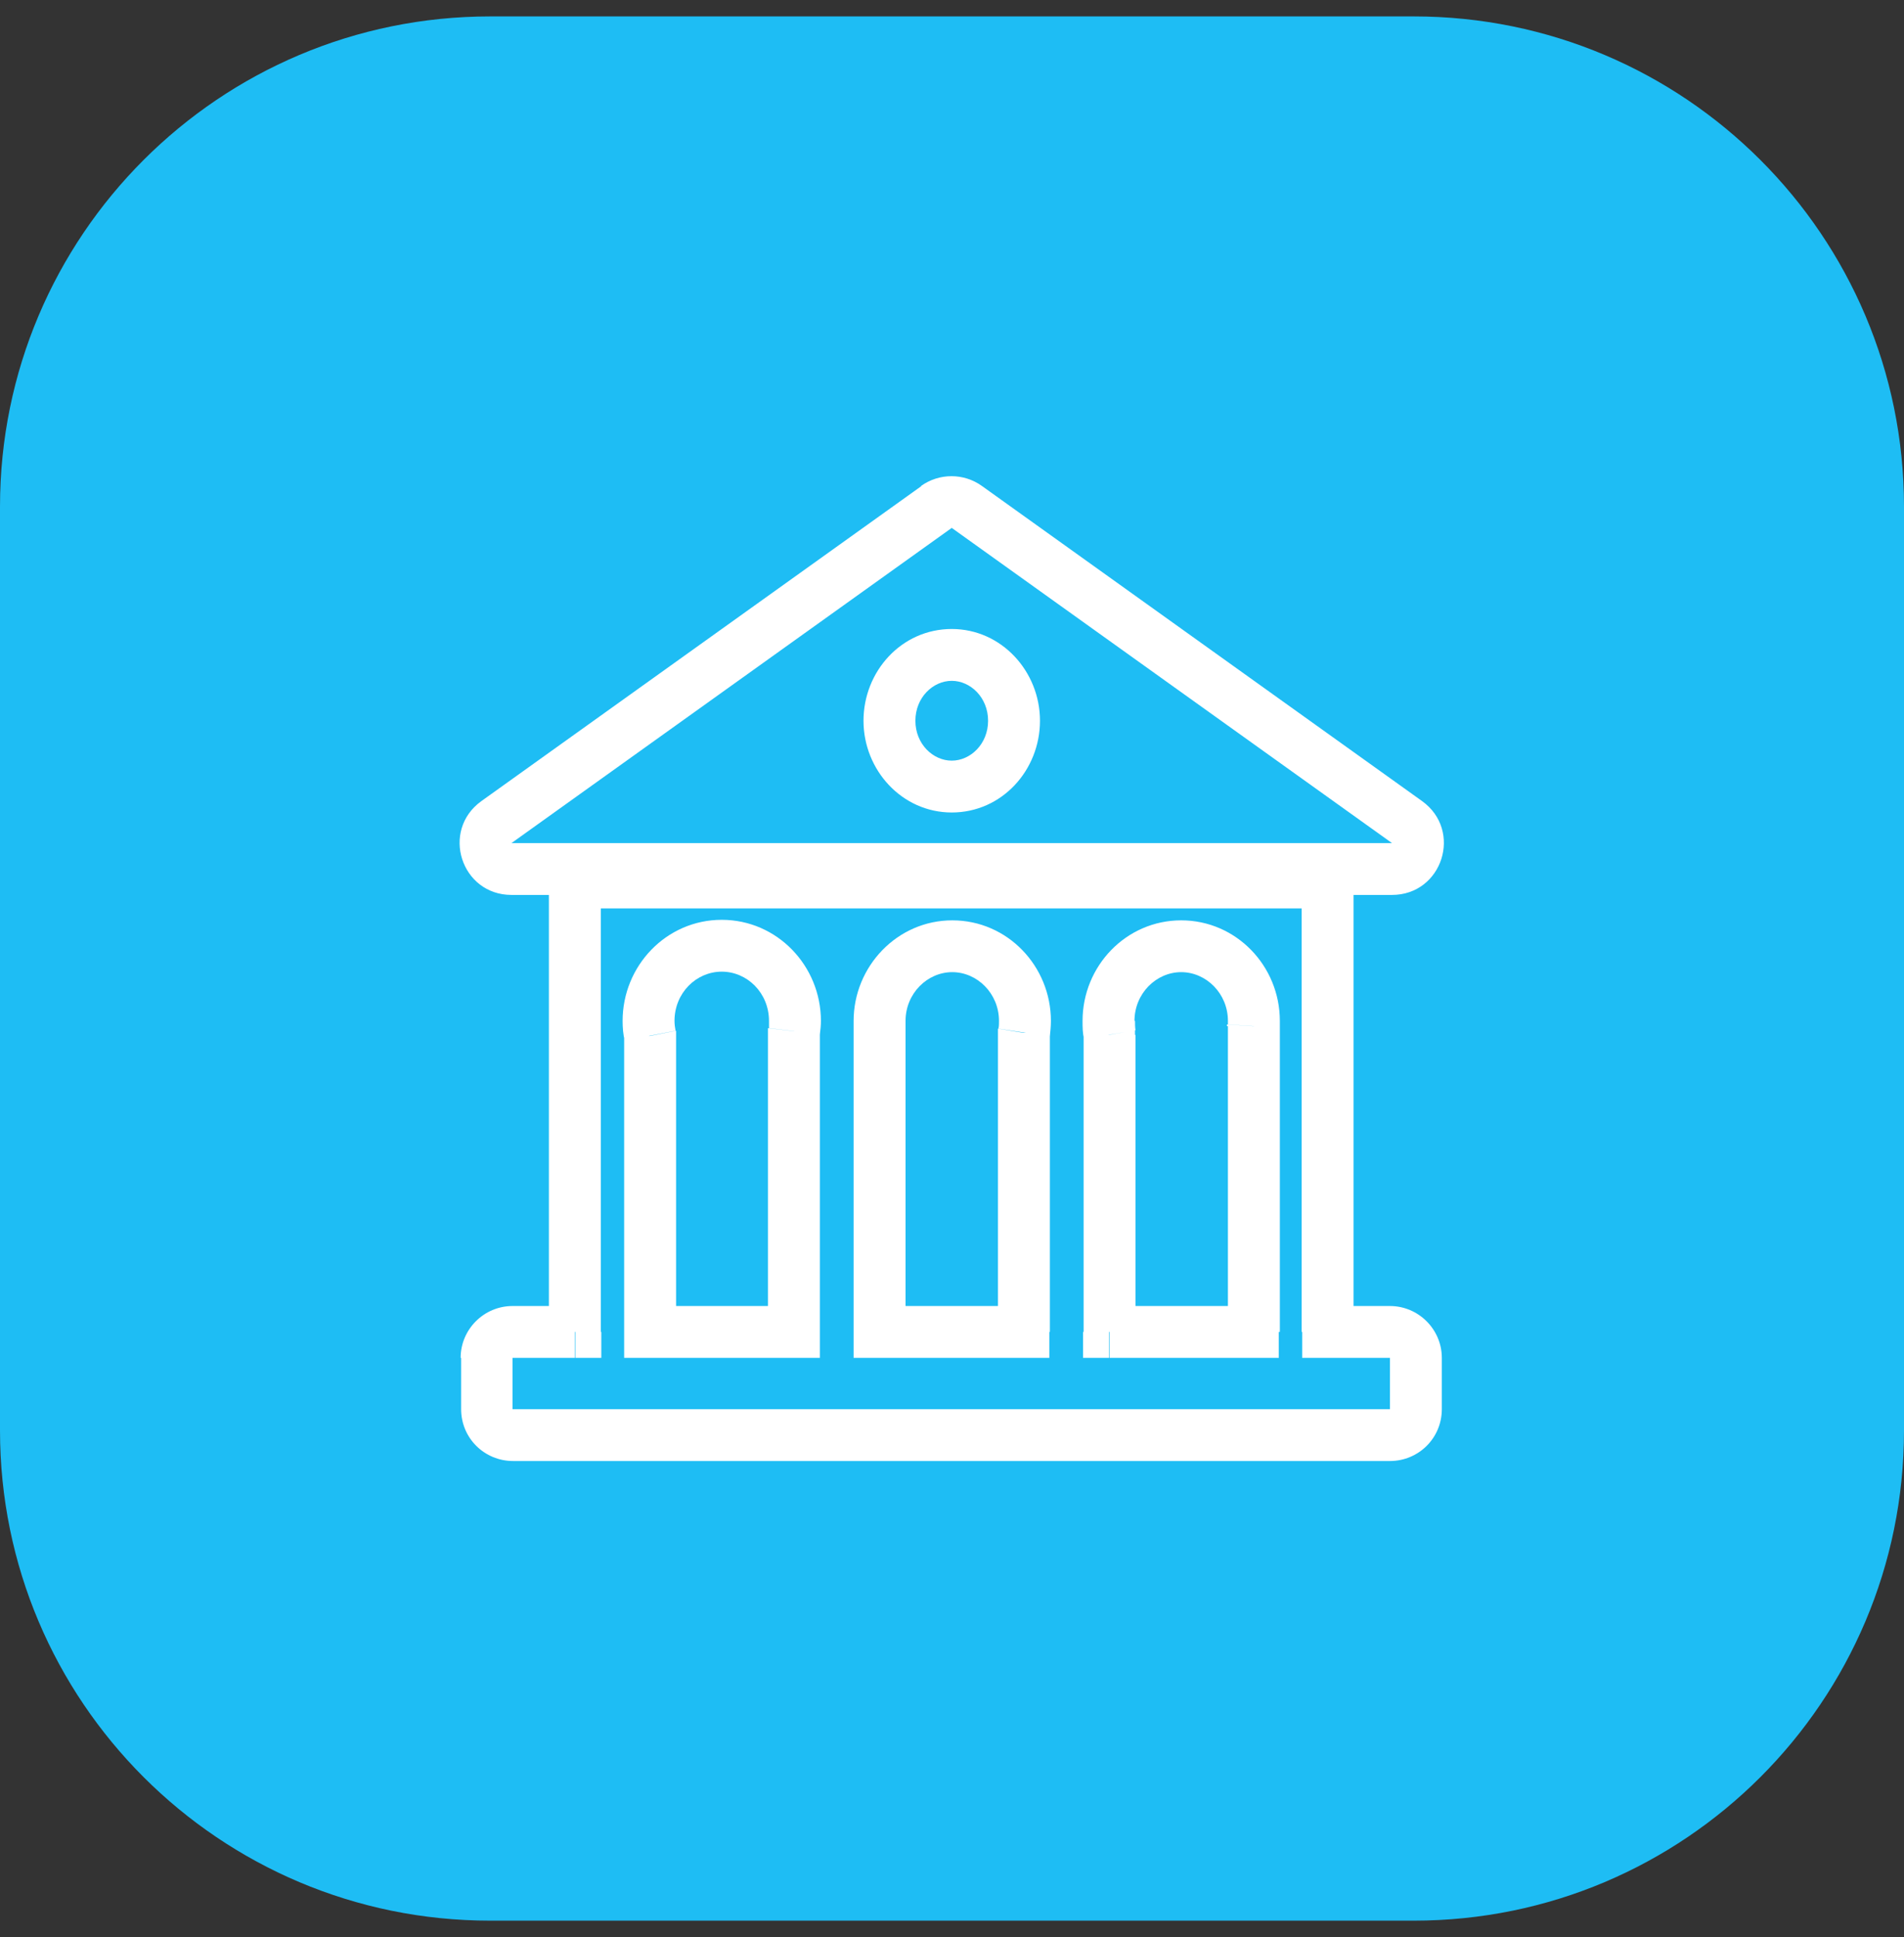 <svg width="58" height="59" viewBox="0 0 58 59" fill="none" xmlns="http://www.w3.org/2000/svg">
<rect x="0" y="0" width="58" height="59" fill="#333333" stroke="none"/>
<path d="M43.068 0.5H14.932C6.685 0.5 0 7.185 0 15.432V43.568C0 51.815 6.685 58.5 14.932 58.5H43.068C51.315 58.5 58 51.815 58 43.568V15.432C58 7.185 51.315 0.5 43.068 0.5Z" fill="#1EBDF4"/>
<path d="M17.527 26.879V26.089H16.736V26.879H17.527ZM40.458 26.879H41.248V26.089H40.458V26.879ZM17.527 40.568V41.358H18.317V40.568H17.527ZM40.458 40.568H39.667V41.358H40.458V40.568ZM19.804 40.568H19.013V41.358H19.804V40.568ZM24.184 40.568V41.358H24.975V40.568H24.184ZM19.804 31.553H20.595V31.395L19.804 31.553ZM24.184 31.41L23.394 31.316V31.363V31.41H24.184ZM26.794 40.568H26.003V41.358H26.794V40.568ZM31.174 40.568V41.358H31.965V40.568H31.174ZM26.794 31.284H27.585V31.221L26.794 31.284ZM31.174 31.458L30.4 31.331V31.395V31.458H31.19H31.174ZM33.784 40.568H32.993V41.358H33.784V40.568ZM38.164 40.568V41.358H38.955V40.568H38.164ZM33.784 31.521H34.575V31.379L33.784 31.521ZM38.164 31.253L37.374 31.205V31.253H38.164ZM15.581 25.679L28.992 16.079L28.075 14.8L14.664 24.4L15.581 25.679ZM15.581 25.679L14.664 24.4C13.415 25.3 14.047 27.258 15.581 27.258V25.679ZM42.403 25.679H15.581V27.258H42.403V25.679ZM42.403 25.679V27.258C43.937 27.258 44.569 25.3 43.32 24.4L42.403 25.679ZM28.992 16.079L42.403 25.679L43.32 24.4L29.909 14.8L28.992 16.079ZM28.992 16.079L29.909 14.8C29.356 14.405 28.613 14.405 28.059 14.8L28.976 16.079H28.992ZM28.992 24.747C30.526 24.747 31.68 23.453 31.68 21.953H30.099C30.099 22.663 29.561 23.168 28.992 23.168V24.747ZM26.304 21.953C26.304 23.453 27.474 24.747 28.992 24.747V23.168C28.423 23.168 27.885 22.663 27.885 21.953H26.304ZM28.992 19.158C27.458 19.158 26.304 20.453 26.304 21.953H27.885C27.885 21.242 28.423 20.737 28.992 20.737V19.158ZM31.68 21.953C31.68 20.453 30.51 19.158 28.992 19.158V20.737C29.561 20.737 30.099 21.242 30.099 21.953H31.68ZM17.511 27.668H40.442V26.089H17.527V27.668H17.511ZM18.302 40.568V26.879H16.72V40.568H18.302ZM15.613 41.358H17.511V39.779H15.613V41.358ZM15.613 41.358V39.779C14.743 39.779 14.032 40.489 14.032 41.358H15.613ZM15.613 42.921V41.358H14.047V42.921H15.629H15.613ZM15.613 42.921H14.047C14.047 43.805 14.759 44.5 15.629 44.5V42.921H15.613ZM42.34 42.921H15.629V44.5H42.355V42.921H42.34ZM42.34 42.921V44.5C43.209 44.5 43.921 43.805 43.921 42.921H42.34ZM42.34 41.358V42.921H43.921V41.358H42.34ZM42.34 41.358H43.921C43.921 40.489 43.209 39.779 42.34 39.779V41.358ZM40.442 41.358H42.34V39.779H40.442V41.358ZM39.651 26.879V40.568H41.232V26.879H39.651ZM19.804 41.358H24.184V39.779H19.804V41.358ZM19.013 31.553V40.568H20.595V31.553H19.013ZM18.966 31.095C18.966 31.3 18.982 31.505 19.029 31.695L20.579 31.395C20.563 31.3 20.547 31.205 20.547 31.095H18.966ZM21.986 28.016C20.294 28.016 18.966 29.421 18.966 31.095H20.547C20.547 30.242 21.211 29.595 21.986 29.595V28.016ZM25.007 31.095C25.007 29.421 23.678 28.016 21.986 28.016V29.595C22.761 29.595 23.425 30.242 23.425 31.095H25.007ZM24.975 31.505C24.991 31.379 25.007 31.237 25.007 31.095H23.425C23.425 31.174 23.425 31.237 23.425 31.316L24.991 31.505H24.975ZM24.975 40.568V31.41H23.394V40.568H24.975ZM26.794 41.358H31.174V39.779H26.794V41.358ZM26.003 31.284V40.568H27.585V31.284H26.003ZM26.003 31.095C26.003 31.189 26.003 31.268 26.003 31.347L27.585 31.221C27.585 31.221 27.585 31.142 27.585 31.095H26.003ZM29.008 28.032C27.331 28.032 26.003 29.437 26.003 31.095H27.585C27.585 30.258 28.249 29.61 29.008 29.61V28.032ZM32.013 31.095C32.013 29.437 30.7 28.032 29.008 28.032V29.61C29.767 29.61 30.431 30.258 30.431 31.095H32.013ZM31.981 31.568C31.997 31.41 32.013 31.253 32.013 31.095H30.431C30.431 31.174 30.431 31.253 30.415 31.331L31.981 31.568ZM31.981 40.568V31.458H30.4V40.568H31.981ZM33.8 41.358H38.18V39.779H33.8V41.358ZM33.009 31.521V40.568H34.59V31.521H33.009ZM32.977 31.095C32.977 31.284 32.977 31.474 33.025 31.647L34.59 31.379C34.575 31.284 34.575 31.189 34.575 31.095H32.993H32.977ZM35.982 28.032C34.306 28.032 32.977 29.421 32.977 31.095H34.559C34.559 30.258 35.223 29.61 35.982 29.61V28.032ZM38.987 31.095C38.987 29.421 37.658 28.032 35.982 28.032V29.61C36.741 29.61 37.405 30.258 37.405 31.095H38.987ZM38.987 31.3C38.987 31.3 38.987 31.174 38.987 31.095H37.405C37.405 31.095 37.405 31.174 37.405 31.205L38.987 31.3ZM38.987 40.568V31.253H37.405V40.568H38.987Z" fill="white"/>
</svg>
